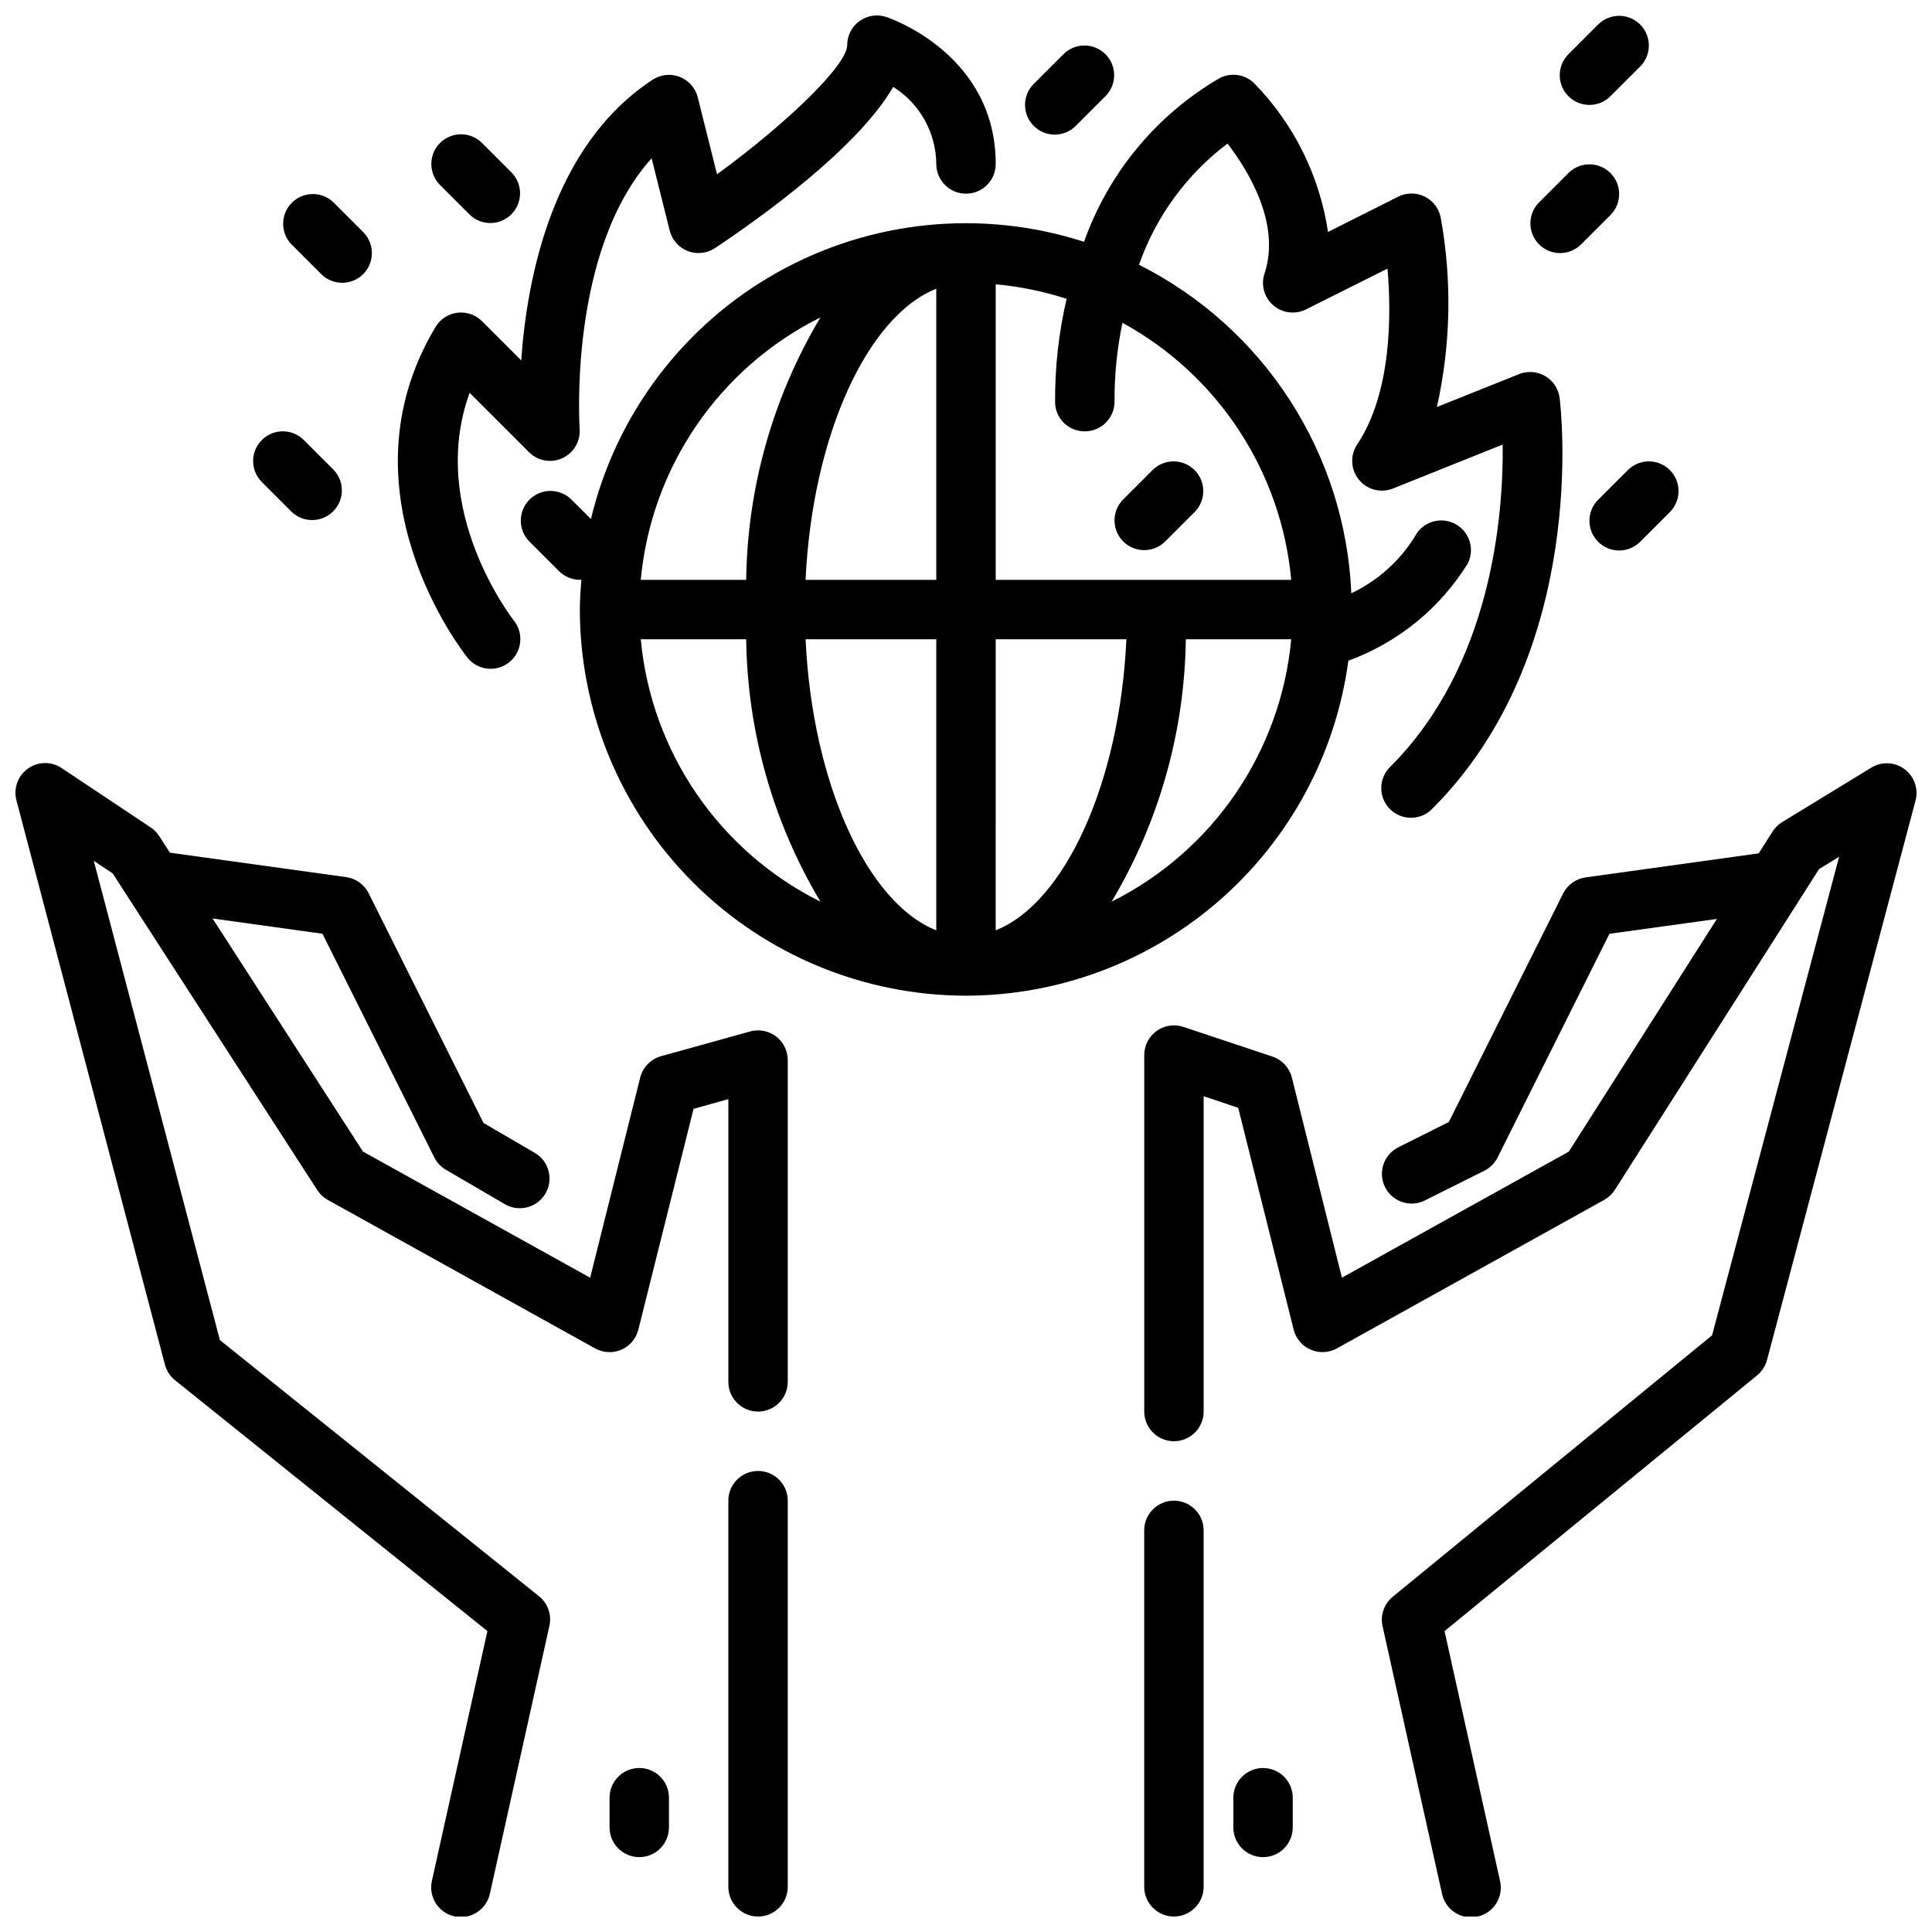 <?xml version="1.0" encoding="UTF-8"?>
<!-- Uploaded to: SVG Repo, www.svgrepo.com, Generator: SVG Repo Mixer Tools -->
<svg width="800px" height="800px" version="1.1" viewBox="144 144 512 512" xmlns="http://www.w3.org/2000/svg">
 <defs>
  <clipPath id="f">
   <path d="m557 148.09h24v23.906h-24z"/>
  </clipPath>
  <clipPath id="e">
   <path d="m148.09 346h204.91v305.9h-204.91z"/>
  </clipPath>
  <clipPath id="d">
   <path d="m337 533h16v118.9h-16z"/>
  </clipPath>
  <clipPath id="c">
   <path d="m447 541h16v110.9h-16z"/>
  </clipPath>
  <clipPath id="b">
   <path d="m447 346h204.9v305.9h-204.9z"/>
  </clipPath>
  <clipPath id="a">
   <path d="m249 148.09h159v173.91h-159z"/>
  </clipPath>
 </defs>
 <path d="m557.44 211.07c2.09 0 4.09-0.832 5.566-2.309l7.871-7.871c2.984-3.09 2.941-7.996-0.094-11.035-3.039-3.035-7.945-3.078-11.035-0.094l-7.871 7.871c-2.254 2.25-2.926 5.637-1.707 8.578 1.219 2.941 4.086 4.859 7.269 4.859z"/>
 <g clip-path="url(#f)">
  <path d="m567.62 150.4-7.871 7.871v0.004c-1.52 1.465-2.387 3.481-2.402 5.594-0.02 2.109 0.812 4.141 2.305 5.633 1.492 1.492 3.523 2.324 5.633 2.305 2.113-0.016 4.129-0.883 5.594-2.402l7.871-7.871h0.004c2.981-3.09 2.938-8-0.098-11.035s-7.945-3.078-11.035-0.098z"/>
 </g>
 <path d="m575.49 268.48-7.871 7.871c-1.52 1.469-2.383 3.484-2.402 5.594-0.02 2.113 0.812 4.144 2.305 5.637 1.492 1.492 3.523 2.324 5.637 2.305 2.109-0.02 4.125-0.883 5.594-2.402l7.871-7.871c2.984-3.09 2.941-8-0.098-11.035-3.035-3.039-7.945-3.082-11.035-0.098z"/>
 <path d="m418.05 166.14c-1.52 1.465-2.387 3.481-2.406 5.594-0.016 2.109 0.812 4.141 2.309 5.633 1.492 1.496 3.523 2.324 5.633 2.309 2.113-0.02 4.129-0.887 5.594-2.406l7.871-7.871c2.984-3.086 2.941-7.996-0.094-11.035-3.039-3.035-7.945-3.078-11.035-0.094z"/>
 <path d="m447.23 289.79c2.086 0 4.09-0.828 5.566-2.305l7.871-7.871c2.984-3.09 2.941-8-0.094-11.035-3.039-3.039-7.949-3.082-11.035-0.098l-7.871 7.871h-0.004c-2.25 2.254-2.922 5.637-1.703 8.578 1.215 2.941 4.086 4.859 7.269 4.859z"/>
 <path d="m260.61 181.89c-3.074 3.074-3.074 8.059 0 11.133l7.871 7.871c3.09 2.984 8 2.941 11.035-0.094 3.035-3.039 3.078-7.949 0.098-11.035l-7.875-7.875c-3.074-3.07-8.055-3.07-11.129 0z"/>
 <path d="m240.25 216.64c3.074-3.074 3.074-8.059 0-11.133l-7.871-7.871c-3.09-2.984-7.996-2.941-11.035 0.094-3.035 3.039-3.078 7.949-0.094 11.035l7.871 7.871v0.004c3.074 3.07 8.055 3.07 11.129 0z"/>
 <path d="m213.38 260.61c-3.07 3.074-3.07 8.055 0 11.129l7.875 7.875c3.086 2.981 7.996 2.938 11.035-0.098 3.035-3.035 3.078-7.945 0.094-11.035l-7.871-7.871c-3.074-3.074-8.059-3.074-11.133 0z"/>
 <g clip-path="url(#e)">
  <path d="m187.71 505.65c0.43 1.629 1.367 3.078 2.684 4.133l82.773 66.473-14.68 66.07c-0.496 2.051-0.148 4.219 0.969 6.012 1.121 1.793 2.91 3.062 4.973 3.519 2.062 0.461 4.223 0.07 5.996-1.082 1.77-1.148 3.008-2.965 3.426-5.035l15.742-70.848h0.004c0.66-2.934-0.41-5.988-2.754-7.871l-84.57-67.887-33.418-127 5 3.328 54.215 83.91c0.699 1.086 1.656 1.984 2.785 2.613l70.848 39.359c2.141 1.188 4.711 1.316 6.957 0.344 2.246-0.977 3.91-2.938 4.508-5.312l14.633-58.527 9.219-2.566v74.926c0 4.348 3.523 7.871 7.871 7.871 4.348 0 7.871-3.523 7.871-7.871v-85.277c0-2.461-1.152-4.777-3.109-6.266-1.961-1.488-4.5-1.977-6.871-1.316l-23.617 6.559c-2.723 0.766-4.824 2.93-5.512 5.676l-13.258 53.02-60.203-33.426-39.863-61.773 29.125 4.047 29.637 59.27h0.004c0.684 1.371 1.754 2.512 3.078 3.281l15.742 9.188c3.746 2.094 8.477 0.801 10.641-2.902 2.16-3.707 0.961-8.461-2.703-10.691l-13.723-8.004-30.441-60.875v-0.004c-1.16-2.32-3.391-3.918-5.957-4.273l-46.707-6.473-2.852-4.418 0.004 0.004c-0.586-0.906-1.348-1.684-2.246-2.281l-23.617-15.742 0.004-0.004c-2.723-1.805-6.273-1.742-8.93 0.156-2.656 1.902-3.863 5.242-3.035 8.402z"/>
 </g>
 <g clip-path="url(#d)">
  <path d="m344.89 533.82c-4.348 0-7.871 3.523-7.871 7.871v102.34c0 4.348 3.523 7.871 7.871 7.871 4.348 0 7.871-3.523 7.871-7.871v-102.34c0-2.09-0.828-4.09-2.305-5.566-1.477-1.477-3.481-2.305-5.566-2.305z"/>
 </g>
 <g clip-path="url(#c)">
  <path d="m455.1 651.9c2.09 0 4.09-0.828 5.566-2.305 1.477-1.477 2.309-3.481 2.309-5.566v-94.465c0-4.348-3.527-7.871-7.875-7.871-4.348 0-7.871 3.523-7.871 7.871v94.465c0 2.086 0.828 4.09 2.305 5.566 1.477 1.477 3.481 2.305 5.566 2.305z"/>
 </g>
 <g clip-path="url(#b)">
  <path d="m558.27 380.73-30.316 60.613-13.383 6.699v0.004c-3.887 1.945-5.461 6.676-3.516 10.562 1.945 3.891 6.672 5.465 10.562 3.519l15.742-7.871h0.004c1.52-0.762 2.754-1.996 3.516-3.519l29.637-59.27 28.48-3.938-39.242 61.66-60.133 33.41-13.262-53.031c-0.652-2.609-2.598-4.707-5.148-5.559l-23.617-7.871c-2.398-0.801-5.039-0.398-7.09 1.082-2.055 1.48-3.269 3.859-3.269 6.387v94.465c0 4.348 3.523 7.871 7.871 7.871 4.348 0 7.875-3.523 7.875-7.871v-83.547l9.156 3.055 14.695 58.789c0.594 2.375 2.258 4.336 4.504 5.312 2.246 0.973 4.816 0.844 6.957-0.344l70.848-39.359c1.145-0.637 2.113-1.551 2.816-2.656l54.121-85.02 5.305-3.242-33.668 126.82-84.625 69.273 0.004 0.004c-2.301 1.883-3.348 4.898-2.703 7.801l15.742 70.848h0.004c0.418 2.07 1.656 3.887 3.426 5.035 1.773 1.152 3.934 1.543 5.996 1.082 2.062-0.457 3.856-1.727 4.973-3.519 1.117-1.793 1.469-3.957 0.973-6.012l-14.688-66.125 82.836-67.777h-0.004c1.281-1.051 2.199-2.473 2.625-4.07l39.359-148.25c0.824-3.109-0.324-6.41-2.902-8.332-2.578-1.922-6.066-2.086-8.812-0.406l-23.617 14.43c-1.023 0.625-1.891 1.477-2.535 2.488l-3.691 5.801-45.855 6.367h0.004c-2.559 0.348-4.781 1.922-5.953 4.219z"/>
 </g>
 <path d="m400 407.87c24.77-0.043 48.684-9.059 67.312-25.383 18.633-16.32 30.715-38.844 34.016-63.391 13.141-4.805 24.293-13.883 31.66-25.781 1.945-3.887 0.371-8.617-3.519-10.562-3.887-1.945-8.617-0.371-10.562 3.516-4.059 6.484-9.883 11.676-16.793 14.957-0.777-18.207-6.402-35.875-16.293-51.184-9.895-15.305-23.691-27.691-39.977-35.879 4.481-12.785 12.641-23.961 23.461-32.117 5.512 7.18 14.168 21.254 9.816 34.402v-0.004c-1.02 3.031-0.109 6.375 2.309 8.469 2.418 2.09 5.859 2.512 8.711 1.066l21.562-10.793c1.055 12.344 1.078 32.93-8.047 46.617-1.898 2.863-1.719 6.629 0.441 9.301 2.164 2.672 5.809 3.633 9.008 2.375l29.125-11.668c0.203 18.688-2.852 58.449-29.781 85.379-1.52 1.469-2.383 3.484-2.402 5.594-0.02 2.113 0.812 4.144 2.305 5.637 1.496 1.492 3.523 2.324 5.637 2.305 2.109-0.02 4.125-0.883 5.594-2.402 41.605-41.605 34.078-106.14 33.73-108.88-0.312-2.414-1.723-4.551-3.824-5.781-2.102-1.23-4.652-1.422-6.914-0.516l-21.781 8.715c3.695-16.512 4.035-33.594 1-50.238-0.477-2.41-2.051-4.457-4.258-5.539-2.203-1.082-4.785-1.07-6.984 0.027l-18.617 9.359c-2.207-14.848-9.039-28.617-19.52-39.359-2.508-2.496-6.371-3.016-9.449-1.27-16.613 9.766-29.246 25.078-35.684 43.242-27.086-8.738-56.59-5.773-81.398 8.176-24.809 13.949-42.668 37.617-49.277 65.301l-5.25-5.25c-3.09-2.984-8-2.941-11.035 0.098-3.035 3.035-3.078 7.945-0.094 11.035l7.871 7.871c1.469 1.492 3.473 2.336 5.566 2.348 0.133 0 0.27-0.07 0.402-0.078-0.203 2.629-0.402 5.266-0.402 7.949 0.027 27.133 10.82 53.145 30.004 72.328 19.184 19.188 45.199 29.977 72.332 30.008zm-86.191-94.465h27.938c0.32 24.512 7.109 48.504 19.68 69.551-26.836-13.383-44.848-39.691-47.617-69.551zm78.316-92.891v77.148h-34.637c1.766-38.086 16.328-69.883 34.637-77.148zm0 92.891v77.145c-18.309-7.242-32.875-39.039-34.637-77.145zm15.742 77.145 0.004-77.145h34.637c-1.766 38.086-16.328 69.879-34.637 77.145zm30.699-7.574 0.004 0.004c12.578-21.055 19.367-45.055 19.68-69.574h27.938c-2.769 29.859-20.777 56.168-47.617 69.551zm-14.953-132.26c0.055 2.094 0.949 4.078 2.484 5.508 1.535 1.43 3.578 2.176 5.672 2.078 2.09-0.074 4.062-0.973 5.484-2.504 1.426-1.527 2.18-3.562 2.106-5.648-0.016-6.926 0.688-13.832 2.102-20.609 25.316 13.848 42.082 39.387 44.727 68.125h-78.316v-78.32c6.391 0.578 12.695 1.867 18.797 3.848-2.113 9.02-3.137 18.258-3.055 27.523zm-62.188-22.602c-12.57 21.043-19.359 45.035-19.68 69.551h-27.938c2.769-29.863 20.781-56.168 47.617-69.551z"/>
 <g clip-path="url(#a)">
  <path d="m284.23 263.87c2.328 2.297 5.836 2.918 8.809 1.551 2.977-1.363 4.793-4.426 4.57-7.691 0-0.52-3.148-47.082 19.082-71.785l4.785 19.16h0.004c0.621 2.484 2.41 4.512 4.797 5.434 2.391 0.922 5.078 0.625 7.207-0.797 12.32-8.211 37.848-26.496 47.23-42.723v0.004c7.039 4.422 11.34 12.125 11.414 20.434 0 4.348 3.527 7.871 7.875 7.871s7.871-3.523 7.871-7.871c0-28.953-27.812-38.57-29-38.957-2.402-0.801-5.039-0.398-7.094 1.082-2.051 1.48-3.266 3.856-3.266 6.387 0 5.203-15.531 20.355-34.496 34.227l-5.102-20.395c-0.617-2.473-2.394-4.492-4.769-5.422-2.371-0.93-5.047-0.648-7.18 0.746-26.496 17.32-33.297 52.371-34.84 74.383l-10.383-10.383h-0.004c-1.711-1.715-4.117-2.543-6.523-2.246-2.402 0.293-4.539 1.68-5.785 3.758-26.137 43.555 7.086 85.906 8.477 87.688 2.723 3.363 7.652 3.894 11.035 1.191 3.379-2.703 3.941-7.629 1.262-11.027-0.25-0.324-23.043-29.371-11.746-60.395z"/>
 </g>
 <path d="m305.54 620.41v7.875c0 4.348 3.523 7.871 7.871 7.871s7.871-3.523 7.871-7.871v-7.875c0-4.348-3.523-7.871-7.871-7.871s-7.871 3.523-7.871 7.871z"/>
 <path d="m486.59 628.29v-7.875c0-4.348-3.523-7.871-7.871-7.871s-7.871 3.523-7.871 7.871v7.875c0 4.348 3.523 7.871 7.871 7.871s7.871-3.523 7.871-7.871z"/>
</svg>